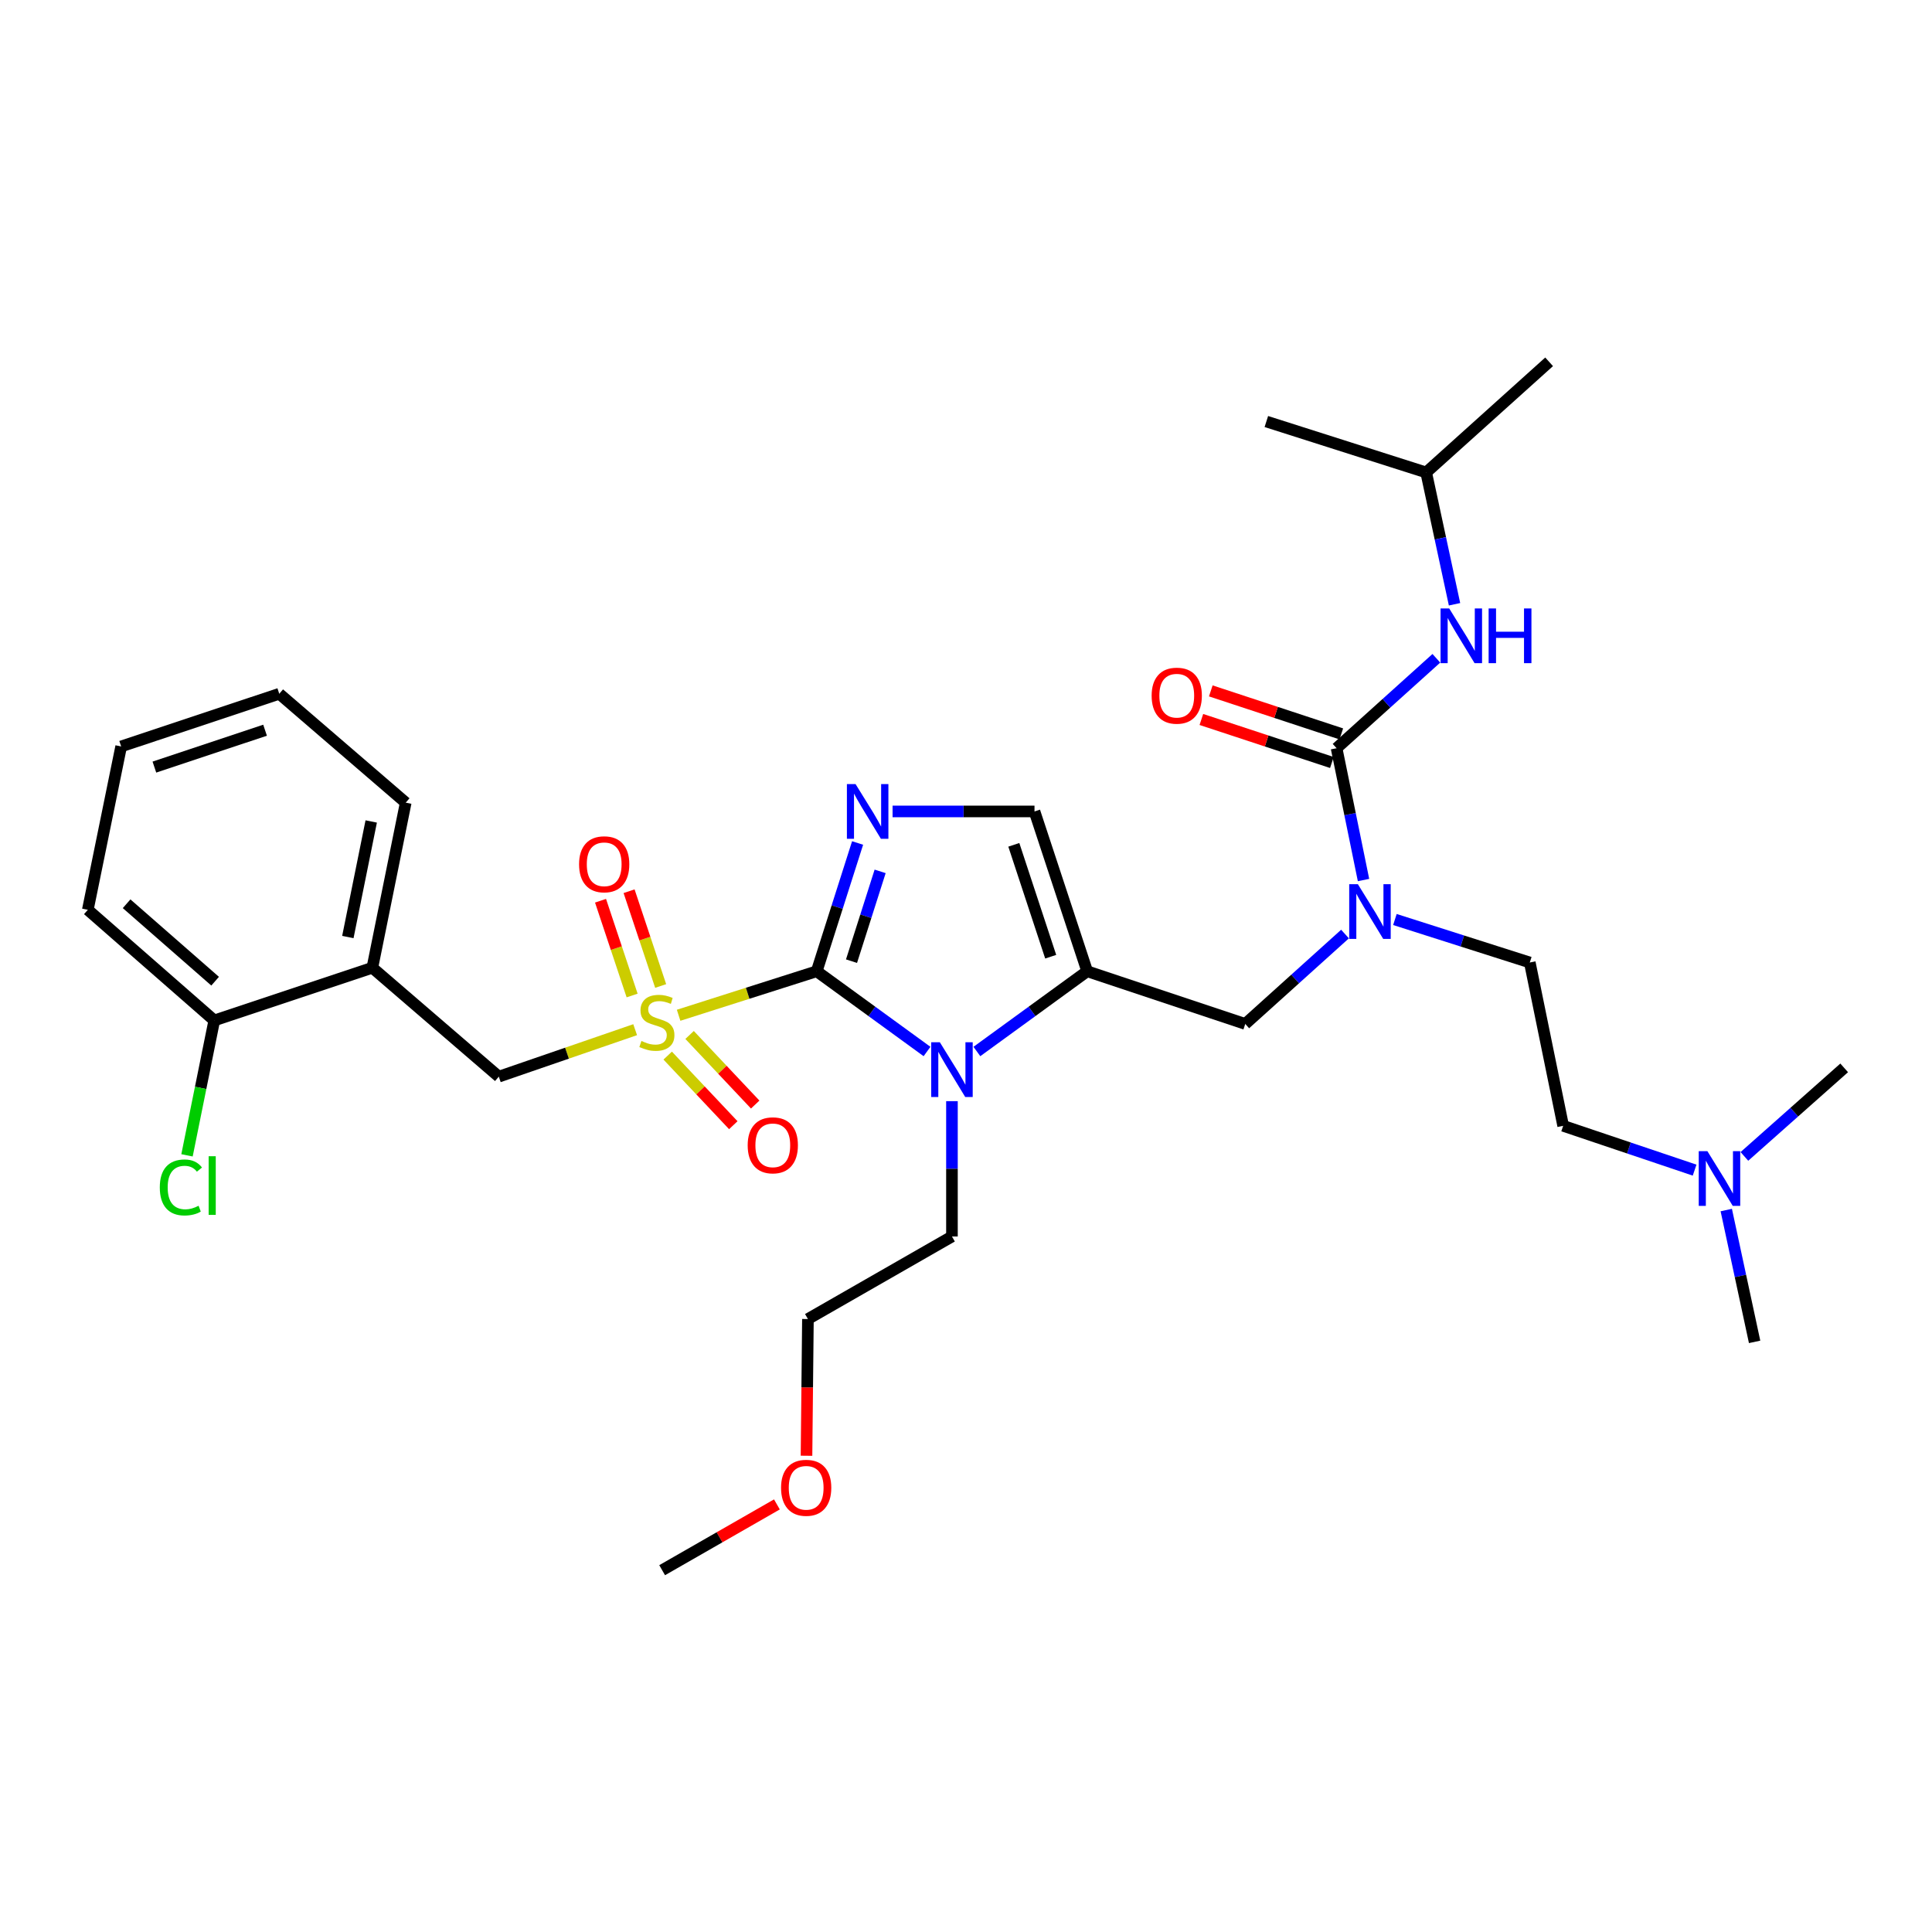 <?xml version='1.0' encoding='iso-8859-1'?>
<svg version='1.1' baseProfile='full'
              xmlns='http://www.w3.org/2000/svg'
                      xmlns:rdkit='http://www.rdkit.org/xml'
                      xmlns:xlink='http://www.w3.org/1999/xlink'
                  xml:space='preserve'
width='1000px' height='1000px' viewBox='0 0 1000 1000'>
<!-- END OF HEADER -->
<rect style='opacity:1.0;fill:#FFFFFF;stroke:none' width='1000' height='1000' x='0' y='0'> </rect>
<path class='bond-0' d='M 696.178,483.459 L 670.362,506.728' style='fill:none;fill-rule:evenodd;stroke:#0000FF;stroke-width:6px;stroke-linecap:butt;stroke-linejoin:miter;stroke-opacity:1' />
<path class='bond-0' d='M 670.362,506.728 L 644.545,529.996' style='fill:none;fill-rule:evenodd;stroke:#000000;stroke-width:6px;stroke-linecap:butt;stroke-linejoin:miter;stroke-opacity:1' />
<path class='bond-1' d='M 705.756,455.504 L 698.786,421.386' style='fill:none;fill-rule:evenodd;stroke:#0000FF;stroke-width:6px;stroke-linecap:butt;stroke-linejoin:miter;stroke-opacity:1' />
<path class='bond-1' d='M 698.786,421.386 L 691.816,387.268' style='fill:none;fill-rule:evenodd;stroke:#000000;stroke-width:6px;stroke-linecap:butt;stroke-linejoin:miter;stroke-opacity:1' />
<path class='bond-2' d='M 722.001,475.935 L 756.909,487.059' style='fill:none;fill-rule:evenodd;stroke:#0000FF;stroke-width:6px;stroke-linecap:butt;stroke-linejoin:miter;stroke-opacity:1' />
<path class='bond-2' d='M 756.909,487.059 L 791.817,498.183' style='fill:none;fill-rule:evenodd;stroke:#000000;stroke-width:6px;stroke-linecap:butt;stroke-linejoin:miter;stroke-opacity:1' />
<path class='bond-3' d='M 738.186,244.54 L 655.459,218.179' style='fill:none;fill-rule:evenodd;stroke:#000000;stroke-width:6px;stroke-linecap:butt;stroke-linejoin:miter;stroke-opacity:1' />
<path class='bond-4' d='M 738.186,244.54 L 801.822,187.274' style='fill:none;fill-rule:evenodd;stroke:#000000;stroke-width:6px;stroke-linecap:butt;stroke-linejoin:miter;stroke-opacity:1' />
<path class='bond-5' d='M 738.186,244.54 L 745.522,278.656' style='fill:none;fill-rule:evenodd;stroke:#000000;stroke-width:6px;stroke-linecap:butt;stroke-linejoin:miter;stroke-opacity:1' />
<path class='bond-5' d='M 745.522,278.656 L 752.859,312.771' style='fill:none;fill-rule:evenodd;stroke:#0000FF;stroke-width:6px;stroke-linecap:butt;stroke-linejoin:miter;stroke-opacity:1' />
<path class='bond-6' d='M 691.816,387.268 L 717.636,363.999' style='fill:none;fill-rule:evenodd;stroke:#000000;stroke-width:6px;stroke-linecap:butt;stroke-linejoin:miter;stroke-opacity:1' />
<path class='bond-6' d='M 717.636,363.999 L 743.456,340.73' style='fill:none;fill-rule:evenodd;stroke:#0000FF;stroke-width:6px;stroke-linecap:butt;stroke-linejoin:miter;stroke-opacity:1' />
<path class='bond-7' d='M 694.254,379.871 L 660.479,368.737' style='fill:none;fill-rule:evenodd;stroke:#000000;stroke-width:6px;stroke-linecap:butt;stroke-linejoin:miter;stroke-opacity:1' />
<path class='bond-7' d='M 660.479,368.737 L 626.705,357.604' style='fill:none;fill-rule:evenodd;stroke:#FF0000;stroke-width:6px;stroke-linecap:butt;stroke-linejoin:miter;stroke-opacity:1' />
<path class='bond-7' d='M 689.377,394.665 L 655.602,383.532' style='fill:none;fill-rule:evenodd;stroke:#000000;stroke-width:6px;stroke-linecap:butt;stroke-linejoin:miter;stroke-opacity:1' />
<path class='bond-7' d='M 655.602,383.532 L 621.828,372.399' style='fill:none;fill-rule:evenodd;stroke:#FF0000;stroke-width:6px;stroke-linecap:butt;stroke-linejoin:miter;stroke-opacity:1' />
<path class='bond-8' d='M 877.127,605.658 L 843.109,594.193' style='fill:none;fill-rule:evenodd;stroke:#0000FF;stroke-width:6px;stroke-linecap:butt;stroke-linejoin:miter;stroke-opacity:1' />
<path class='bond-8' d='M 843.109,594.193 L 809.091,582.727' style='fill:none;fill-rule:evenodd;stroke:#000000;stroke-width:6px;stroke-linecap:butt;stroke-linejoin:miter;stroke-opacity:1' />
<path class='bond-9' d='M 893.511,626.319 L 900.848,660.435' style='fill:none;fill-rule:evenodd;stroke:#0000FF;stroke-width:6px;stroke-linecap:butt;stroke-linejoin:miter;stroke-opacity:1' />
<path class='bond-9' d='M 900.848,660.435 L 908.184,694.551' style='fill:none;fill-rule:evenodd;stroke:#000000;stroke-width:6px;stroke-linecap:butt;stroke-linejoin:miter;stroke-opacity:1' />
<path class='bond-10' d='M 902.898,598.554 L 928.722,575.643' style='fill:none;fill-rule:evenodd;stroke:#0000FF;stroke-width:6px;stroke-linecap:butt;stroke-linejoin:miter;stroke-opacity:1' />
<path class='bond-10' d='M 928.722,575.643 L 954.545,552.731' style='fill:none;fill-rule:evenodd;stroke:#000000;stroke-width:6px;stroke-linecap:butt;stroke-linejoin:miter;stroke-opacity:1' />
<path class='bond-11' d='M 809.091,582.727 L 791.817,498.183' style='fill:none;fill-rule:evenodd;stroke:#000000;stroke-width:6px;stroke-linecap:butt;stroke-linejoin:miter;stroke-opacity:1' />
<path class='bond-12' d='M 351.248,525.502 L 386.987,514.114' style='fill:none;fill-rule:evenodd;stroke:#CCCC00;stroke-width:6px;stroke-linecap:butt;stroke-linejoin:miter;stroke-opacity:1' />
<path class='bond-12' d='M 386.987,514.114 L 422.725,502.726' style='fill:none;fill-rule:evenodd;stroke:#000000;stroke-width:6px;stroke-linecap:butt;stroke-linejoin:miter;stroke-opacity:1' />
<path class='bond-13' d='M 328.754,532.961 L 293.467,545.118' style='fill:none;fill-rule:evenodd;stroke:#CCCC00;stroke-width:6px;stroke-linecap:butt;stroke-linejoin:miter;stroke-opacity:1' />
<path class='bond-13' d='M 293.467,545.118 L 258.179,557.275' style='fill:none;fill-rule:evenodd;stroke:#000000;stroke-width:6px;stroke-linecap:butt;stroke-linejoin:miter;stroke-opacity:1' />
<path class='bond-14' d='M 341.962,510.348 L 333.787,485.821' style='fill:none;fill-rule:evenodd;stroke:#CCCC00;stroke-width:6px;stroke-linecap:butt;stroke-linejoin:miter;stroke-opacity:1' />
<path class='bond-14' d='M 333.787,485.821 L 325.612,461.293' style='fill:none;fill-rule:evenodd;stroke:#FF0000;stroke-width:6px;stroke-linecap:butt;stroke-linejoin:miter;stroke-opacity:1' />
<path class='bond-14' d='M 327.184,515.274 L 319.009,490.747' style='fill:none;fill-rule:evenodd;stroke:#CCCC00;stroke-width:6px;stroke-linecap:butt;stroke-linejoin:miter;stroke-opacity:1' />
<path class='bond-14' d='M 319.009,490.747 L 310.834,466.219' style='fill:none;fill-rule:evenodd;stroke:#FF0000;stroke-width:6px;stroke-linecap:butt;stroke-linejoin:miter;stroke-opacity:1' />
<path class='bond-15' d='M 345.597,546.381 L 362.576,564.391' style='fill:none;fill-rule:evenodd;stroke:#CCCC00;stroke-width:6px;stroke-linecap:butt;stroke-linejoin:miter;stroke-opacity:1' />
<path class='bond-15' d='M 362.576,564.391 L 379.555,582.401' style='fill:none;fill-rule:evenodd;stroke:#FF0000;stroke-width:6px;stroke-linecap:butt;stroke-linejoin:miter;stroke-opacity:1' />
<path class='bond-15' d='M 356.932,535.695 L 373.911,553.705' style='fill:none;fill-rule:evenodd;stroke:#CCCC00;stroke-width:6px;stroke-linecap:butt;stroke-linejoin:miter;stroke-opacity:1' />
<path class='bond-15' d='M 373.911,553.705 L 390.89,571.715' style='fill:none;fill-rule:evenodd;stroke:#FF0000;stroke-width:6px;stroke-linecap:butt;stroke-linejoin:miter;stroke-opacity:1' />
<path class='bond-16' d='M 258.179,557.275 L 192.726,500.909' style='fill:none;fill-rule:evenodd;stroke:#000000;stroke-width:6px;stroke-linecap:butt;stroke-linejoin:miter;stroke-opacity:1' />
<path class='bond-17' d='M 144.547,359.089 L 62.711,386.359' style='fill:none;fill-rule:evenodd;stroke:#000000;stroke-width:6px;stroke-linecap:butt;stroke-linejoin:miter;stroke-opacity:1' />
<path class='bond-17' d='M 137.197,377.959 L 79.912,397.048' style='fill:none;fill-rule:evenodd;stroke:#000000;stroke-width:6px;stroke-linecap:butt;stroke-linejoin:miter;stroke-opacity:1' />
<path class='bond-18' d='M 144.547,359.089 L 210,415.455' style='fill:none;fill-rule:evenodd;stroke:#000000;stroke-width:6px;stroke-linecap:butt;stroke-linejoin:miter;stroke-opacity:1' />
<path class='bond-19' d='M 62.711,386.359 L 45.455,470.913' style='fill:none;fill-rule:evenodd;stroke:#000000;stroke-width:6px;stroke-linecap:butt;stroke-linejoin:miter;stroke-opacity:1' />
<path class='bond-20' d='M 505.634,544.254 L 534.181,523.49' style='fill:none;fill-rule:evenodd;stroke:#0000FF;stroke-width:6px;stroke-linecap:butt;stroke-linejoin:miter;stroke-opacity:1' />
<path class='bond-20' d='M 534.181,523.49 L 562.727,502.726' style='fill:none;fill-rule:evenodd;stroke:#000000;stroke-width:6px;stroke-linecap:butt;stroke-linejoin:miter;stroke-opacity:1' />
<path class='bond-21' d='M 479.826,544.255 L 451.276,523.491' style='fill:none;fill-rule:evenodd;stroke:#0000FF;stroke-width:6px;stroke-linecap:butt;stroke-linejoin:miter;stroke-opacity:1' />
<path class='bond-21' d='M 451.276,523.491 L 422.725,502.726' style='fill:none;fill-rule:evenodd;stroke:#000000;stroke-width:6px;stroke-linecap:butt;stroke-linejoin:miter;stroke-opacity:1' />
<path class='bond-22' d='M 492.73,569.959 L 492.73,604.98' style='fill:none;fill-rule:evenodd;stroke:#0000FF;stroke-width:6px;stroke-linecap:butt;stroke-linejoin:miter;stroke-opacity:1' />
<path class='bond-22' d='M 492.73,604.98 L 492.73,640.002' style='fill:none;fill-rule:evenodd;stroke:#000000;stroke-width:6px;stroke-linecap:butt;stroke-linejoin:miter;stroke-opacity:1' />
<path class='bond-23' d='M 562.727,502.726 L 535.457,419.999' style='fill:none;fill-rule:evenodd;stroke:#000000;stroke-width:6px;stroke-linecap:butt;stroke-linejoin:miter;stroke-opacity:1' />
<path class='bond-23' d='M 543.842,495.194 L 524.753,437.285' style='fill:none;fill-rule:evenodd;stroke:#000000;stroke-width:6px;stroke-linecap:butt;stroke-linejoin:miter;stroke-opacity:1' />
<path class='bond-24' d='M 562.727,502.726 L 644.545,529.996' style='fill:none;fill-rule:evenodd;stroke:#000000;stroke-width:6px;stroke-linecap:butt;stroke-linejoin:miter;stroke-opacity:1' />
<path class='bond-25' d='M 535.457,419.999 L 498.725,419.999' style='fill:none;fill-rule:evenodd;stroke:#000000;stroke-width:6px;stroke-linecap:butt;stroke-linejoin:miter;stroke-opacity:1' />
<path class='bond-25' d='M 498.725,419.999 L 461.994,419.999' style='fill:none;fill-rule:evenodd;stroke:#0000FF;stroke-width:6px;stroke-linecap:butt;stroke-linejoin:miter;stroke-opacity:1' />
<path class='bond-26' d='M 443.889,436.33 L 433.307,469.528' style='fill:none;fill-rule:evenodd;stroke:#0000FF;stroke-width:6px;stroke-linecap:butt;stroke-linejoin:miter;stroke-opacity:1' />
<path class='bond-26' d='M 433.307,469.528 L 422.725,502.726' style='fill:none;fill-rule:evenodd;stroke:#000000;stroke-width:6px;stroke-linecap:butt;stroke-linejoin:miter;stroke-opacity:1' />
<path class='bond-26' d='M 455.557,451.02 L 448.149,474.259' style='fill:none;fill-rule:evenodd;stroke:#0000FF;stroke-width:6px;stroke-linecap:butt;stroke-linejoin:miter;stroke-opacity:1' />
<path class='bond-26' d='M 448.149,474.259 L 440.742,497.498' style='fill:none;fill-rule:evenodd;stroke:#000000;stroke-width:6px;stroke-linecap:butt;stroke-linejoin:miter;stroke-opacity:1' />
<path class='bond-27' d='M 417.445,753.498 L 417.813,718.113' style='fill:none;fill-rule:evenodd;stroke:#FF0000;stroke-width:6px;stroke-linecap:butt;stroke-linejoin:miter;stroke-opacity:1' />
<path class='bond-27' d='M 417.813,718.113 L 418.181,682.729' style='fill:none;fill-rule:evenodd;stroke:#000000;stroke-width:6px;stroke-linecap:butt;stroke-linejoin:miter;stroke-opacity:1' />
<path class='bond-28' d='M 402.125,778.681 L 372.424,795.704' style='fill:none;fill-rule:evenodd;stroke:#FF0000;stroke-width:6px;stroke-linecap:butt;stroke-linejoin:miter;stroke-opacity:1' />
<path class='bond-28' d='M 372.424,795.704 L 342.724,812.726' style='fill:none;fill-rule:evenodd;stroke:#000000;stroke-width:6px;stroke-linecap:butt;stroke-linejoin:miter;stroke-opacity:1' />
<path class='bond-29' d='M 492.73,640.002 L 418.181,682.729' style='fill:none;fill-rule:evenodd;stroke:#000000;stroke-width:6px;stroke-linecap:butt;stroke-linejoin:miter;stroke-opacity:1' />
<path class='bond-30' d='M 45.455,470.913 L 110.908,528.179' style='fill:none;fill-rule:evenodd;stroke:#000000;stroke-width:6px;stroke-linecap:butt;stroke-linejoin:miter;stroke-opacity:1' />
<path class='bond-30' d='M 65.53,467.778 L 111.347,507.865' style='fill:none;fill-rule:evenodd;stroke:#000000;stroke-width:6px;stroke-linecap:butt;stroke-linejoin:miter;stroke-opacity:1' />
<path class='bond-31' d='M 110.908,528.179 L 192.726,500.909' style='fill:none;fill-rule:evenodd;stroke:#000000;stroke-width:6px;stroke-linecap:butt;stroke-linejoin:miter;stroke-opacity:1' />
<path class='bond-32' d='M 110.908,528.179 L 103.851,563.09' style='fill:none;fill-rule:evenodd;stroke:#000000;stroke-width:6px;stroke-linecap:butt;stroke-linejoin:miter;stroke-opacity:1' />
<path class='bond-32' d='M 103.851,563.09 L 96.795,598.001' style='fill:none;fill-rule:evenodd;stroke:#00CC00;stroke-width:6px;stroke-linecap:butt;stroke-linejoin:miter;stroke-opacity:1' />
<path class='bond-33' d='M 192.726,500.909 L 210,415.455' style='fill:none;fill-rule:evenodd;stroke:#000000;stroke-width:6px;stroke-linecap:butt;stroke-linejoin:miter;stroke-opacity:1' />
<path class='bond-33' d='M 180.048,485.004 L 192.14,425.187' style='fill:none;fill-rule:evenodd;stroke:#000000;stroke-width:6px;stroke-linecap:butt;stroke-linejoin:miter;stroke-opacity:1' />
<path  class='atom-0' d='M 702.83 457.661
L 712.11 472.661
Q 713.03 474.141, 714.51 476.821
Q 715.99 479.501, 716.07 479.661
L 716.07 457.661
L 719.83 457.661
L 719.83 485.981
L 715.95 485.981
L 705.99 469.581
Q 704.83 467.661, 703.59 465.461
Q 702.39 463.261, 702.03 462.581
L 702.03 485.981
L 698.35 485.981
L 698.35 457.661
L 702.83 457.661
' fill='#0000FF'/>
<path  class='atom-3' d='M 750.109 314.933
L 759.389 329.933
Q 760.309 331.413, 761.789 334.093
Q 763.269 336.773, 763.349 336.933
L 763.349 314.933
L 767.109 314.933
L 767.109 343.253
L 763.229 343.253
L 753.269 326.853
Q 752.109 324.933, 750.869 322.733
Q 749.669 320.533, 749.309 319.853
L 749.309 343.253
L 745.629 343.253
L 745.629 314.933
L 750.109 314.933
' fill='#0000FF'/>
<path  class='atom-3' d='M 770.509 314.933
L 774.349 314.933
L 774.349 326.973
L 788.829 326.973
L 788.829 314.933
L 792.669 314.933
L 792.669 343.253
L 788.829 343.253
L 788.829 330.173
L 774.349 330.173
L 774.349 343.253
L 770.509 343.253
L 770.509 314.933
' fill='#0000FF'/>
<path  class='atom-4' d='M 596.088 360.078
Q 596.088 353.278, 599.448 349.478
Q 602.808 345.678, 609.088 345.678
Q 615.368 345.678, 618.728 349.478
Q 622.088 353.278, 622.088 360.078
Q 622.088 366.958, 618.688 370.878
Q 615.288 374.758, 609.088 374.758
Q 602.848 374.758, 599.448 370.878
Q 596.088 366.998, 596.088 360.078
M 609.088 371.558
Q 613.408 371.558, 615.728 368.678
Q 618.088 365.758, 618.088 360.078
Q 618.088 354.518, 615.728 351.718
Q 613.408 348.878, 609.088 348.878
Q 604.768 348.878, 602.408 351.678
Q 600.088 354.478, 600.088 360.078
Q 600.088 365.798, 602.408 368.678
Q 604.768 371.558, 609.088 371.558
' fill='#FF0000'/>
<path  class='atom-7' d='M 883.741 595.837
L 893.021 610.837
Q 893.941 612.317, 895.421 614.997
Q 896.901 617.677, 896.981 617.837
L 896.981 595.837
L 900.741 595.837
L 900.741 624.157
L 896.861 624.157
L 886.901 607.757
Q 885.741 605.837, 884.501 603.637
Q 883.301 601.437, 882.941 600.757
L 882.941 624.157
L 879.261 624.157
L 879.261 595.837
L 883.741 595.837
' fill='#0000FF'/>
<path  class='atom-9' d='M 331.998 538.807
Q 332.318 538.927, 333.638 539.487
Q 334.958 540.047, 336.398 540.407
Q 337.878 540.727, 339.318 540.727
Q 341.998 540.727, 343.558 539.447
Q 345.118 538.127, 345.118 535.847
Q 345.118 534.287, 344.318 533.327
Q 343.558 532.367, 342.358 531.847
Q 341.158 531.327, 339.158 530.727
Q 336.638 529.967, 335.118 529.247
Q 333.638 528.527, 332.558 527.007
Q 331.518 525.487, 331.518 522.927
Q 331.518 519.367, 333.918 517.167
Q 336.358 514.967, 341.158 514.967
Q 344.438 514.967, 348.158 516.527
L 347.238 519.607
Q 343.838 518.207, 341.278 518.207
Q 338.518 518.207, 336.998 519.367
Q 335.478 520.487, 335.518 522.447
Q 335.518 523.967, 336.278 524.887
Q 337.078 525.807, 338.198 526.327
Q 339.358 526.847, 341.278 527.447
Q 343.838 528.247, 345.358 529.047
Q 346.878 529.847, 347.958 531.487
Q 349.078 533.087, 349.078 535.847
Q 349.078 539.767, 346.438 541.887
Q 343.838 543.967, 339.478 543.967
Q 336.958 543.967, 335.038 543.407
Q 333.158 542.887, 330.918 541.967
L 331.998 538.807
' fill='#CCCC00'/>
<path  class='atom-11' d='M 299.728 447.349
Q 299.728 440.549, 303.088 436.749
Q 306.448 432.949, 312.728 432.949
Q 319.008 432.949, 322.368 436.749
Q 325.728 440.549, 325.728 447.349
Q 325.728 454.229, 322.328 458.149
Q 318.928 462.029, 312.728 462.029
Q 306.488 462.029, 303.088 458.149
Q 299.728 454.269, 299.728 447.349
M 312.728 458.829
Q 317.048 458.829, 319.368 455.949
Q 321.728 453.029, 321.728 447.349
Q 321.728 441.789, 319.368 438.989
Q 317.048 436.149, 312.728 436.149
Q 308.408 436.149, 306.048 438.949
Q 303.728 441.749, 303.728 447.349
Q 303.728 453.069, 306.048 455.949
Q 308.408 458.829, 312.728 458.829
' fill='#FF0000'/>
<path  class='atom-12' d='M 386.999 592.812
Q 386.999 586.012, 390.359 582.212
Q 393.719 578.412, 399.999 578.412
Q 406.279 578.412, 409.639 582.212
Q 412.999 586.012, 412.999 592.812
Q 412.999 599.692, 409.599 603.612
Q 406.199 607.492, 399.999 607.492
Q 393.759 607.492, 390.359 603.612
Q 386.999 599.732, 386.999 592.812
M 399.999 604.292
Q 404.319 604.292, 406.639 601.412
Q 408.999 598.492, 408.999 592.812
Q 408.999 587.252, 406.639 584.452
Q 404.319 581.612, 399.999 581.612
Q 395.679 581.612, 393.319 584.412
Q 390.999 587.212, 390.999 592.812
Q 390.999 598.532, 393.319 601.412
Q 395.679 604.292, 399.999 604.292
' fill='#FF0000'/>
<path  class='atom-15' d='M 486.47 539.48
L 495.75 554.48
Q 496.67 555.96, 498.15 558.64
Q 499.63 561.32, 499.71 561.48
L 499.71 539.48
L 503.47 539.48
L 503.47 567.8
L 499.59 567.8
L 489.63 551.4
Q 488.47 549.48, 487.23 547.28
Q 486.03 545.08, 485.67 544.4
L 485.67 567.8
L 481.99 567.8
L 481.99 539.48
L 486.47 539.48
' fill='#0000FF'/>
<path  class='atom-18' d='M 442.835 405.839
L 452.115 420.839
Q 453.035 422.319, 454.515 424.999
Q 455.995 427.679, 456.075 427.839
L 456.075 405.839
L 459.835 405.839
L 459.835 434.159
L 455.955 434.159
L 445.995 417.759
Q 444.835 415.839, 443.595 413.639
Q 442.395 411.439, 442.035 410.759
L 442.035 434.159
L 438.355 434.159
L 438.355 405.839
L 442.835 405.839
' fill='#0000FF'/>
<path  class='atom-20' d='M 404.273 770.079
Q 404.273 763.279, 407.633 759.479
Q 410.993 755.679, 417.273 755.679
Q 423.553 755.679, 426.913 759.479
Q 430.273 763.279, 430.273 770.079
Q 430.273 776.959, 426.873 780.879
Q 423.473 784.759, 417.273 784.759
Q 411.033 784.759, 407.633 780.879
Q 404.273 776.999, 404.273 770.079
M 417.273 781.559
Q 421.593 781.559, 423.913 778.679
Q 426.273 775.759, 426.273 770.079
Q 426.273 764.519, 423.913 761.719
Q 421.593 758.879, 417.273 758.879
Q 412.953 758.879, 410.593 761.679
Q 408.273 764.479, 408.273 770.079
Q 408.273 775.799, 410.593 778.679
Q 412.953 781.559, 417.273 781.559
' fill='#FF0000'/>
<path  class='atom-29' d='M 82.713 614.621
Q 82.713 607.581, 85.993 603.901
Q 89.314 600.181, 95.594 600.181
Q 101.433 600.181, 104.553 604.301
L 101.913 606.461
Q 99.633 603.461, 95.594 603.461
Q 91.314 603.461, 89.034 606.341
Q 86.793 609.181, 86.793 614.621
Q 86.793 620.221, 89.114 623.101
Q 91.474 625.981, 96.034 625.981
Q 99.153 625.981, 102.793 624.101
L 103.913 627.101
Q 102.433 628.061, 100.193 628.621
Q 97.954 629.181, 95.474 629.181
Q 89.314 629.181, 85.993 625.421
Q 82.713 621.661, 82.713 614.621
' fill='#00CC00'/>
<path  class='atom-29' d='M 107.993 598.461
L 111.673 598.461
L 111.673 628.821
L 107.993 628.821
L 107.993 598.461
' fill='#00CC00'/>
</svg>
